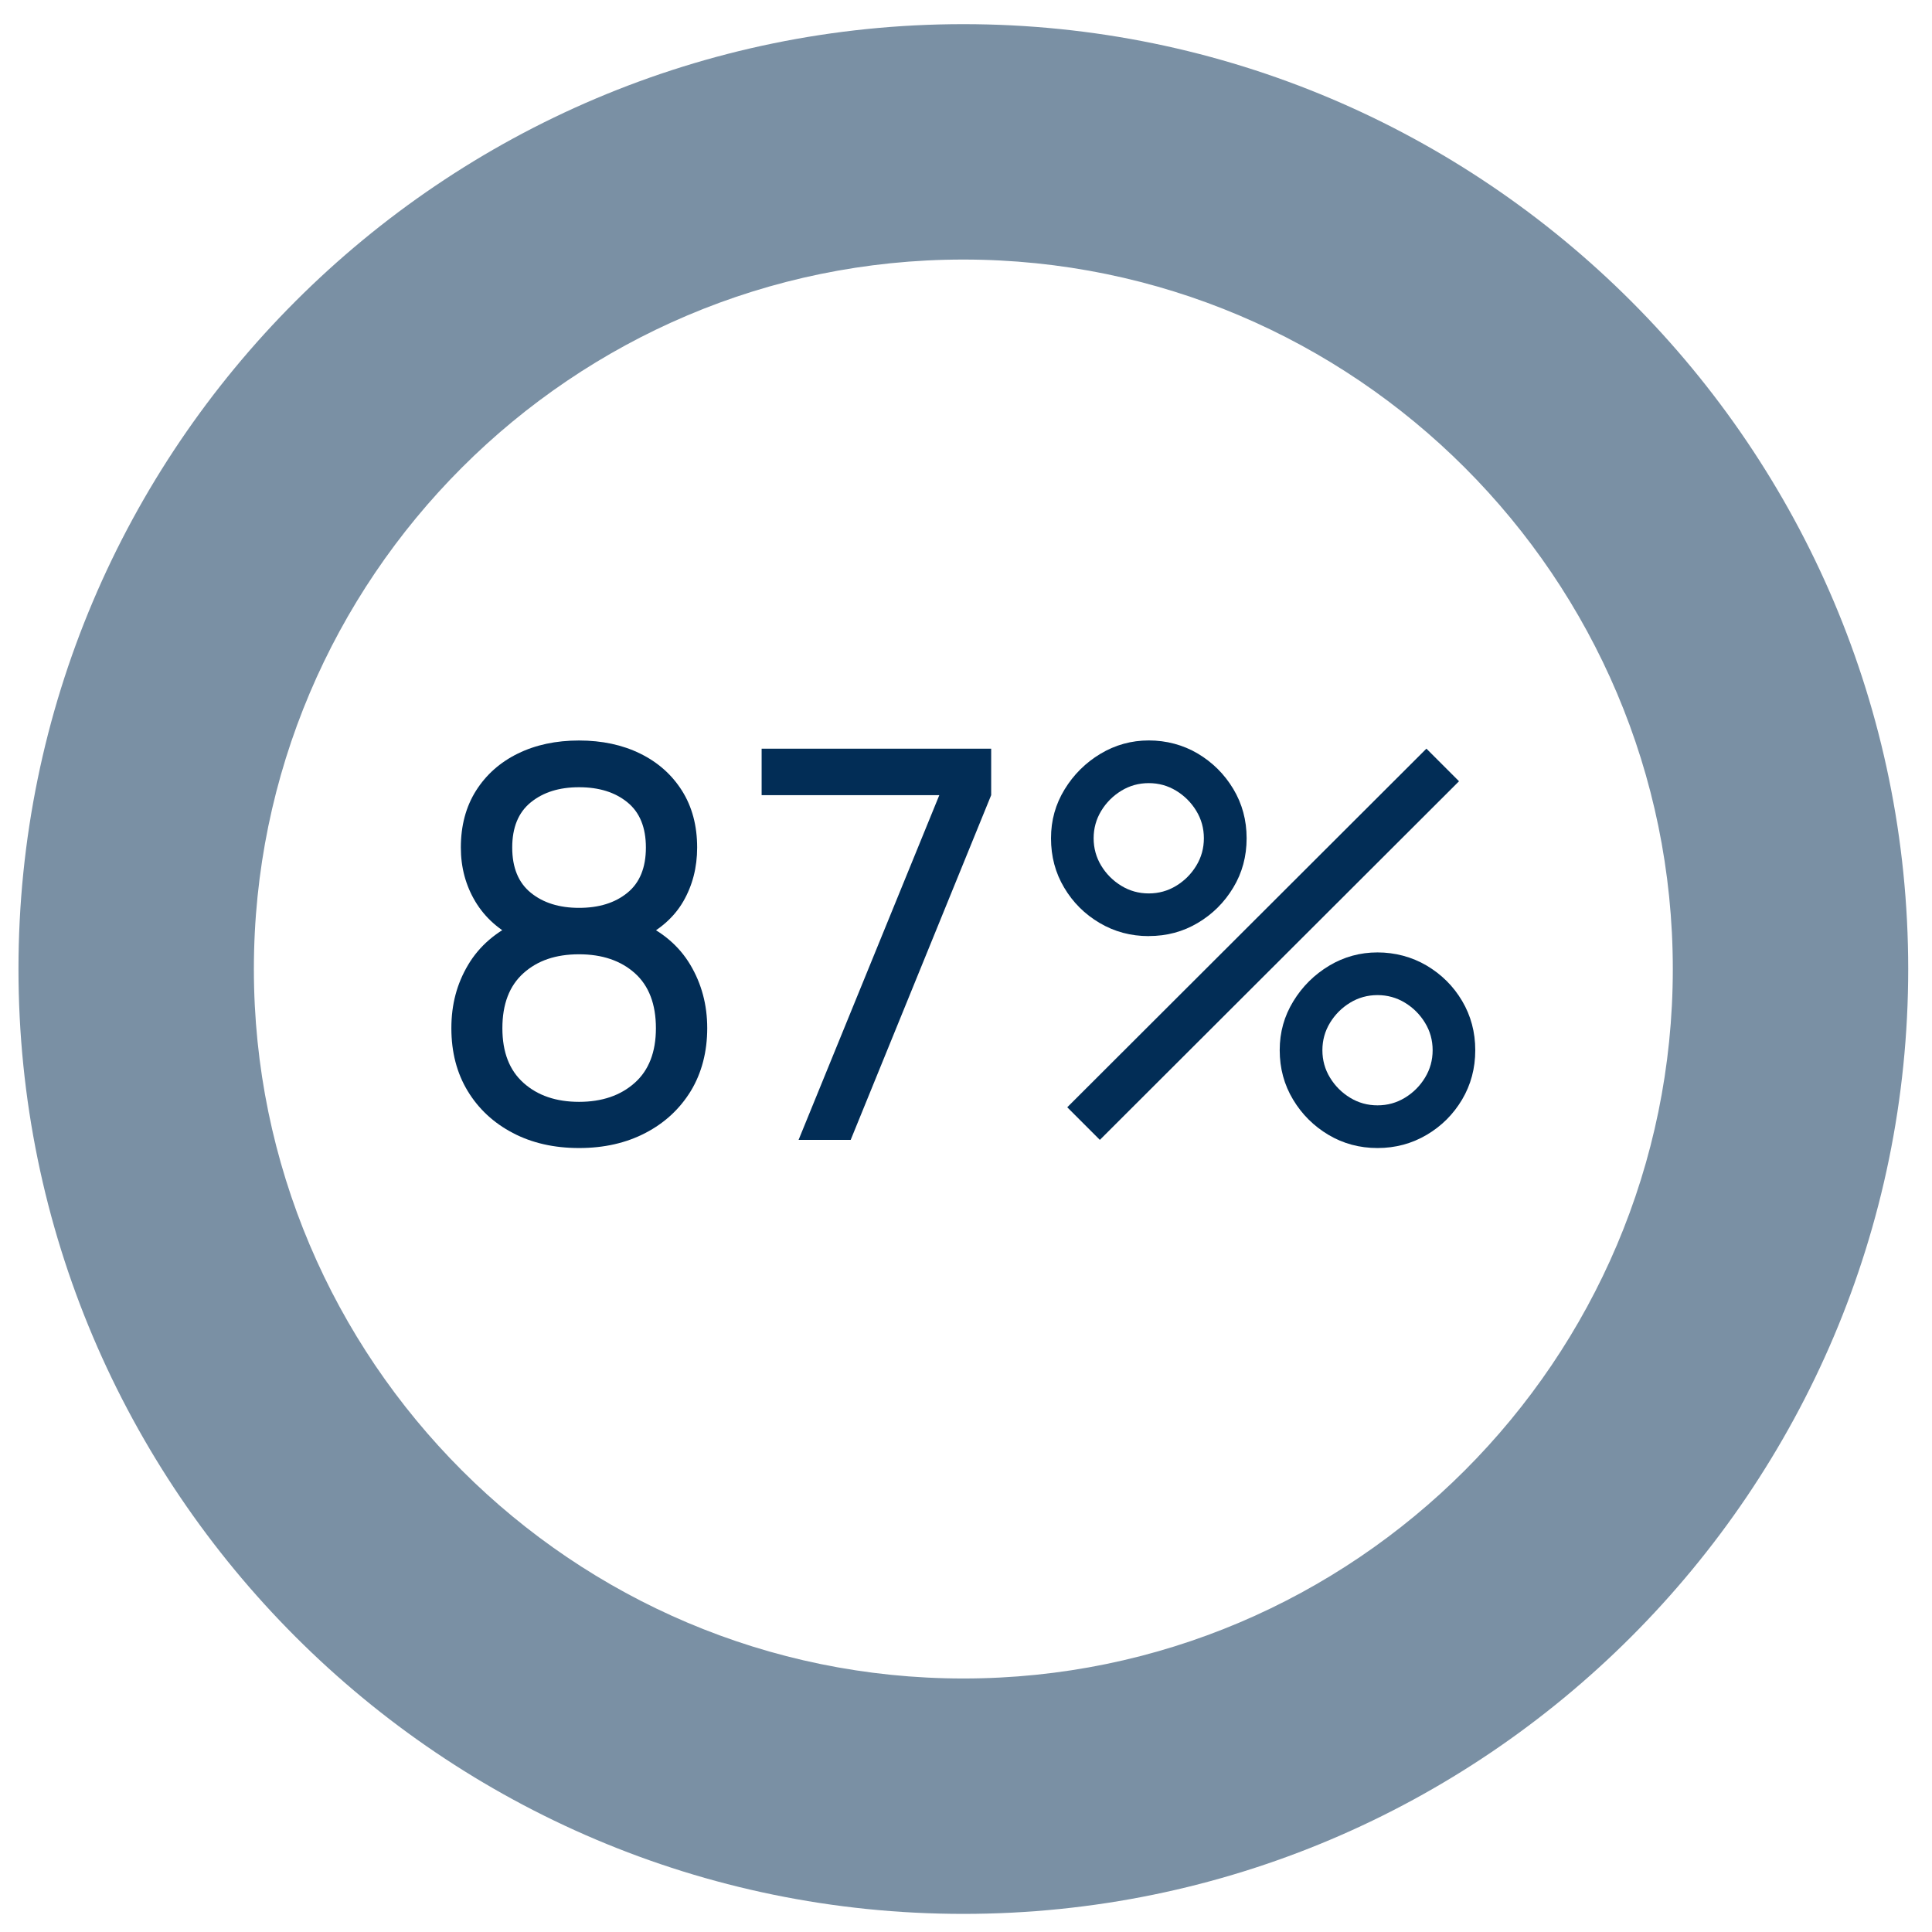 <?xml version="1.0" encoding="UTF-8"?>
<svg xmlns="http://www.w3.org/2000/svg" viewBox="0 0 320 320">
  <defs>
    <style>
      .cls-1 {
        fill: #7a90a4;
      }

      .cls-1, .cls-2 {
        stroke-width: 0px;
      }

      .cls-2 {
        fill: #022d56;
      }
    </style>
  </defs>
  <g id="Livello_2" data-name="Livello 2">
    <path class="cls-1" d="M159.56,317C73.26,317,3.06,246.79,3.06,160.5S73.26,4,159.56,4s156.5,70.21,156.5,156.5-70.21,156.5-156.5,156.5ZM159.56,42.99c-64.8,0-117.51,52.72-117.51,117.51s52.72,117.51,117.51,117.51,117.51-52.72,117.51-117.51-52.72-117.51-117.51-117.51Z"></path>
  </g>
  <g id="_87_" data-name="87%">
    <g>
      <path class="cls-2" d="M95.91,190.15c-4.14,0-7.8-.83-10.98-2.5-3.18-1.67-5.67-3.98-7.47-6.95-1.8-2.97-2.7-6.44-2.7-10.4s.92-7.36,2.77-10.48c1.85-3.12,4.63-5.52,8.35-7.2l-.14,2.93c-3.06-1.47-5.39-3.54-7-6.21-1.6-2.67-2.41-5.65-2.41-8.96,0-3.63.84-6.77,2.52-9.43,1.68-2.65,3.99-4.7,6.93-6.14,2.94-1.44,6.31-2.16,10.12-2.16s7.18.72,10.12,2.16c2.94,1.44,5.25,3.49,6.93,6.14,1.68,2.66,2.52,5.8,2.52,9.43,0,3.3-.77,6.27-2.29,8.91-1.53,2.64-3.89,4.72-7.06,6.25l-.18-2.88c3.72,1.62,6.52,4,8.39,7.13,1.87,3.14,2.81,6.64,2.81,10.51s-.91,7.42-2.72,10.4c-1.82,2.97-4.32,5.29-7.51,6.95-3.2,1.67-6.86,2.5-11,2.5ZM95.91,182.5c3.78,0,6.85-1.04,9.2-3.13,2.35-2.08,3.53-5.11,3.53-9.07s-1.16-7.03-3.49-9.11c-2.33-2.08-5.41-3.13-9.25-3.13s-6.88,1.04-9.2,3.13c-2.33,2.09-3.49,5.12-3.49,9.11s1.17,6.98,3.51,9.07c2.34,2.09,5.4,3.13,9.18,3.13ZM95.91,150.37c3.3,0,5.97-.83,8.01-2.5,2.04-1.66,3.06-4.16,3.06-7.49s-1.02-5.83-3.06-7.49c-2.04-1.67-4.71-2.5-8.01-2.5s-5.93.83-7.99,2.5c-2.06,1.67-3.08,4.16-3.08,7.49s1.03,5.83,3.08,7.49c2.05,1.67,4.72,2.5,7.99,2.5Z"></path>
      <path class="cls-2" d="M132.27,188.8l23.31-57.1h-29.43v-7.69h38.02v7.69l-23.27,57.1h-8.64Z"></path>
      <path class="cls-2" d="M190.27,155.05c-2.97,0-5.69-.73-8.14-2.18-2.46-1.45-4.42-3.4-5.87-5.85-1.46-2.44-2.18-5.17-2.18-8.17s.75-5.64,2.25-8.1c1.5-2.46,3.48-4.42,5.94-5.9,2.46-1.47,5.13-2.21,8.01-2.21s5.68.73,8.12,2.18c2.44,1.46,4.4,3.4,5.87,5.85,1.47,2.45,2.21,5.17,2.21,8.17s-.73,5.72-2.21,8.17c-1.47,2.45-3.43,4.4-5.87,5.85-2.45,1.46-5.15,2.18-8.12,2.18ZM182.17,188.8l-5.4-5.4,59.49-59.4,5.4,5.4-59.49,59.4ZM190.27,147.98c1.65,0,3.16-.42,4.54-1.26,1.38-.84,2.49-1.95,3.33-3.33s1.26-2.9,1.26-4.55-.42-3.16-1.26-4.54c-.84-1.38-1.95-2.49-3.33-3.33-1.38-.84-2.89-1.26-4.54-1.26s-3.17.42-4.54,1.26c-1.38.84-2.49,1.95-3.33,3.33-.84,1.38-1.26,2.9-1.26,4.54s.42,3.17,1.26,4.55,1.95,2.49,3.33,3.33c1.38.84,2.89,1.26,4.54,1.26ZM228.16,190.15c-2.97,0-5.68-.73-8.12-2.18-2.45-1.46-4.4-3.4-5.87-5.85-1.47-2.44-2.21-5.17-2.21-8.17s.75-5.64,2.25-8.1,3.48-4.42,5.94-5.9c2.46-1.47,5.13-2.2,8.01-2.2s5.68.73,8.14,2.18c2.46,1.46,4.42,3.4,5.87,5.85,1.45,2.45,2.18,5.17,2.18,8.17s-.73,5.72-2.18,8.17c-1.46,2.45-3.41,4.4-5.87,5.85-2.46,1.45-5.18,2.18-8.14,2.18ZM228.16,183.08c1.65,0,3.16-.42,4.54-1.26,1.38-.84,2.49-1.95,3.33-3.33.84-1.38,1.26-2.89,1.26-4.54s-.42-3.17-1.26-4.54c-.84-1.38-1.95-2.49-3.33-3.33-1.38-.84-2.9-1.26-4.54-1.26s-3.17.42-4.54,1.26c-1.38.84-2.49,1.95-3.33,3.33-.84,1.38-1.26,2.89-1.26,4.54s.42,3.17,1.26,4.54c.84,1.38,1.95,2.49,3.33,3.33,1.38.84,2.89,1.26,4.54,1.26Z"></path>
    </g>
  </g>
</svg>
